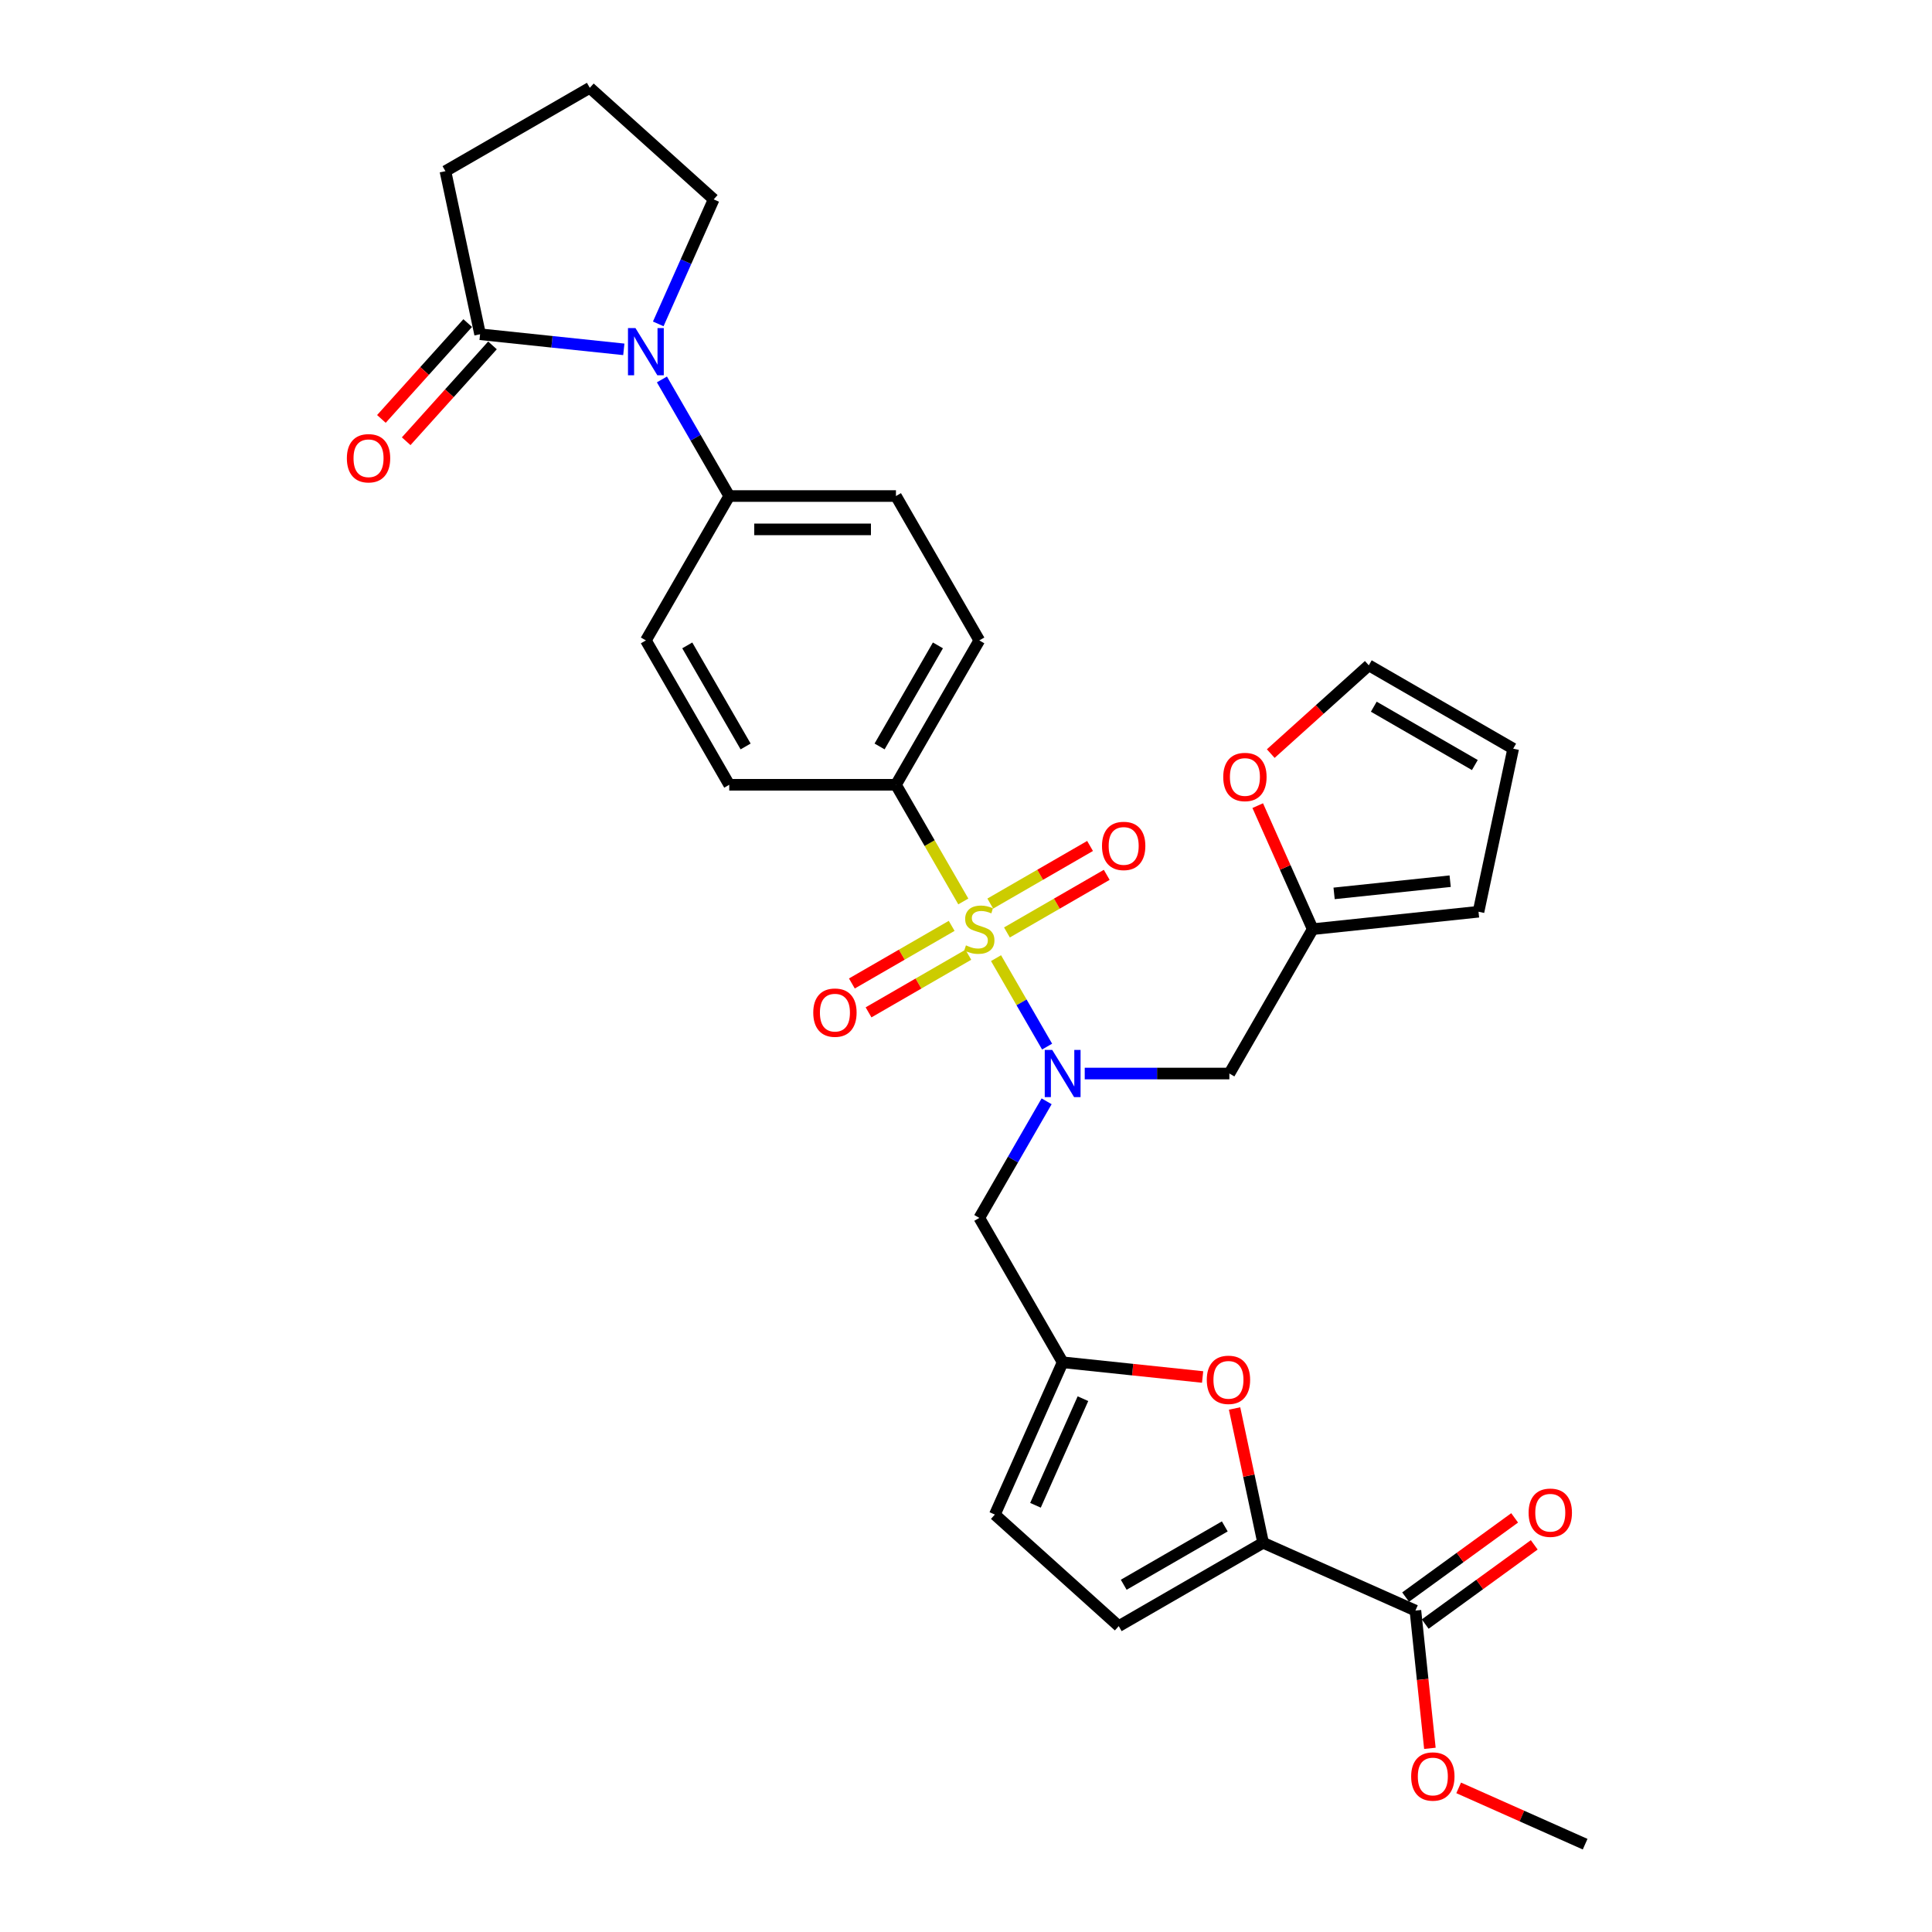<?xml version='1.0' encoding='iso-8859-1'?>
<svg version='1.1' baseProfile='full'
              xmlns='http://www.w3.org/2000/svg'
                      xmlns:rdkit='http://www.rdkit.org/xml'
                      xmlns:xlink='http://www.w3.org/1999/xlink'
                  xml:space='preserve'
width='1000px' height='1000px' viewBox='0 0 1000 1000'>
<!-- END OF HEADER -->
<rect style='opacity:1.0;fill:#FFFFFF;stroke:none' width='1000' height='1000' x='0' y='0'> </rect>
<path class='bond-0' d='M 515.544,495.929 L 528.762,518.823' style='fill:none;fill-rule:evenodd;stroke:#CCCC00;stroke-width:6px;stroke-linecap:butt;stroke-linejoin:miter;stroke-opacity:1' />
<path class='bond-0' d='M 528.762,518.823 L 541.98,541.717' style='fill:none;fill-rule:evenodd;stroke:#0000FF;stroke-width:6px;stroke-linecap:butt;stroke-linejoin:miter;stroke-opacity:1' />
<path class='bond-10' d='M 498.606,466.591 L 481.174,436.397' style='fill:none;fill-rule:evenodd;stroke:#CCCC00;stroke-width:6px;stroke-linecap:butt;stroke-linejoin:miter;stroke-opacity:1' />
<path class='bond-10' d='M 481.174,436.397 L 463.742,406.204' style='fill:none;fill-rule:evenodd;stroke:#000000;stroke-width:6px;stroke-linecap:butt;stroke-linejoin:miter;stroke-opacity:1' />
<path class='bond-12' d='M 492.579,479.228 L 466.755,494.138' style='fill:none;fill-rule:evenodd;stroke:#CCCC00;stroke-width:6px;stroke-linecap:butt;stroke-linejoin:miter;stroke-opacity:1' />
<path class='bond-12' d='M 466.755,494.138 L 440.93,509.048' style='fill:none;fill-rule:evenodd;stroke:#FF0000;stroke-width:6px;stroke-linecap:butt;stroke-linejoin:miter;stroke-opacity:1' />
<path class='bond-12' d='M 501.208,494.173 L 475.383,509.083' style='fill:none;fill-rule:evenodd;stroke:#CCCC00;stroke-width:6px;stroke-linecap:butt;stroke-linejoin:miter;stroke-opacity:1' />
<path class='bond-12' d='M 475.383,509.083 L 449.559,523.993' style='fill:none;fill-rule:evenodd;stroke:#FF0000;stroke-width:6px;stroke-linecap:butt;stroke-linejoin:miter;stroke-opacity:1' />
<path class='bond-13' d='M 521.192,482.635 L 547.017,467.726' style='fill:none;fill-rule:evenodd;stroke:#CCCC00;stroke-width:6px;stroke-linecap:butt;stroke-linejoin:miter;stroke-opacity:1' />
<path class='bond-13' d='M 547.017,467.726 L 572.842,452.816' style='fill:none;fill-rule:evenodd;stroke:#FF0000;stroke-width:6px;stroke-linecap:butt;stroke-linejoin:miter;stroke-opacity:1' />
<path class='bond-13' d='M 512.564,467.69 L 538.388,452.78' style='fill:none;fill-rule:evenodd;stroke:#CCCC00;stroke-width:6px;stroke-linecap:butt;stroke-linejoin:miter;stroke-opacity:1' />
<path class='bond-13' d='M 538.388,452.78 L 564.213,437.87' style='fill:none;fill-rule:evenodd;stroke:#FF0000;stroke-width:6px;stroke-linecap:butt;stroke-linejoin:miter;stroke-opacity:1' />
<path class='bond-6' d='M 541.73,570.035 L 524.308,600.211' style='fill:none;fill-rule:evenodd;stroke:#0000FF;stroke-width:6px;stroke-linecap:butt;stroke-linejoin:miter;stroke-opacity:1' />
<path class='bond-6' d='M 524.308,600.211 L 506.886,630.387' style='fill:none;fill-rule:evenodd;stroke:#000000;stroke-width:6px;stroke-linecap:butt;stroke-linejoin:miter;stroke-opacity:1' />
<path class='bond-9' d='M 561.454,555.659 L 598.886,555.659' style='fill:none;fill-rule:evenodd;stroke:#0000FF;stroke-width:6px;stroke-linecap:butt;stroke-linejoin:miter;stroke-opacity:1' />
<path class='bond-9' d='M 598.886,555.659 L 636.318,555.659' style='fill:none;fill-rule:evenodd;stroke:#000000;stroke-width:6px;stroke-linecap:butt;stroke-linejoin:miter;stroke-opacity:1' />
<path class='bond-1' d='M 342.609,196.396 L 360.031,226.572' style='fill:none;fill-rule:evenodd;stroke:#0000FF;stroke-width:6px;stroke-linecap:butt;stroke-linejoin:miter;stroke-opacity:1' />
<path class='bond-1' d='M 360.031,226.572 L 377.454,256.748' style='fill:none;fill-rule:evenodd;stroke:#000000;stroke-width:6px;stroke-linecap:butt;stroke-linejoin:miter;stroke-opacity:1' />
<path class='bond-5' d='M 322.885,180.82 L 285.689,176.911' style='fill:none;fill-rule:evenodd;stroke:#0000FF;stroke-width:6px;stroke-linecap:butt;stroke-linejoin:miter;stroke-opacity:1' />
<path class='bond-5' d='M 285.689,176.911 L 248.494,173.001' style='fill:none;fill-rule:evenodd;stroke:#000000;stroke-width:6px;stroke-linecap:butt;stroke-linejoin:miter;stroke-opacity:1' />
<path class='bond-27' d='M 340.71,167.645 L 355.058,135.419' style='fill:none;fill-rule:evenodd;stroke:#0000FF;stroke-width:6px;stroke-linecap:butt;stroke-linejoin:miter;stroke-opacity:1' />
<path class='bond-27' d='M 355.058,135.419 L 369.406,103.193' style='fill:none;fill-rule:evenodd;stroke:#000000;stroke-width:6px;stroke-linecap:butt;stroke-linejoin:miter;stroke-opacity:1' />
<path class='bond-2' d='M 653.786,798.537 L 646.398,763.782' style='fill:none;fill-rule:evenodd;stroke:#000000;stroke-width:6px;stroke-linecap:butt;stroke-linejoin:miter;stroke-opacity:1' />
<path class='bond-2' d='M 646.398,763.782 L 639.011,729.028' style='fill:none;fill-rule:evenodd;stroke:#FF0000;stroke-width:6px;stroke-linecap:butt;stroke-linejoin:miter;stroke-opacity:1' />
<path class='bond-7' d='M 653.786,798.537 L 732.614,833.633' style='fill:none;fill-rule:evenodd;stroke:#000000;stroke-width:6px;stroke-linecap:butt;stroke-linejoin:miter;stroke-opacity:1' />
<path class='bond-33' d='M 653.786,798.537 L 579.058,841.681' style='fill:none;fill-rule:evenodd;stroke:#000000;stroke-width:6px;stroke-linecap:butt;stroke-linejoin:miter;stroke-opacity:1' />
<path class='bond-33' d='M 633.948,790.063 L 581.638,820.264' style='fill:none;fill-rule:evenodd;stroke:#000000;stroke-width:6px;stroke-linecap:butt;stroke-linejoin:miter;stroke-opacity:1' />
<path class='bond-3' d='M 622.471,712.729 L 586.25,708.922' style='fill:none;fill-rule:evenodd;stroke:#FF0000;stroke-width:6px;stroke-linecap:butt;stroke-linejoin:miter;stroke-opacity:1' />
<path class='bond-3' d='M 586.25,708.922 L 550.03,705.115' style='fill:none;fill-rule:evenodd;stroke:#000000;stroke-width:6px;stroke-linecap:butt;stroke-linejoin:miter;stroke-opacity:1' />
<path class='bond-4' d='M 550.03,705.115 L 506.886,630.387' style='fill:none;fill-rule:evenodd;stroke:#000000;stroke-width:6px;stroke-linecap:butt;stroke-linejoin:miter;stroke-opacity:1' />
<path class='bond-14' d='M 550.03,705.115 L 514.933,783.943' style='fill:none;fill-rule:evenodd;stroke:#000000;stroke-width:6px;stroke-linecap:butt;stroke-linejoin:miter;stroke-opacity:1' />
<path class='bond-14' d='M 560.531,723.958 L 535.963,779.138' style='fill:none;fill-rule:evenodd;stroke:#000000;stroke-width:6px;stroke-linecap:butt;stroke-linejoin:miter;stroke-opacity:1' />
<path class='bond-17' d='M 242.082,167.227 L 219.747,192.033' style='fill:none;fill-rule:evenodd;stroke:#000000;stroke-width:6px;stroke-linecap:butt;stroke-linejoin:miter;stroke-opacity:1' />
<path class='bond-17' d='M 219.747,192.033 L 197.412,216.838' style='fill:none;fill-rule:evenodd;stroke:#FF0000;stroke-width:6px;stroke-linecap:butt;stroke-linejoin:miter;stroke-opacity:1' />
<path class='bond-17' d='M 254.906,178.775 L 232.572,203.58' style='fill:none;fill-rule:evenodd;stroke:#000000;stroke-width:6px;stroke-linecap:butt;stroke-linejoin:miter;stroke-opacity:1' />
<path class='bond-17' d='M 232.572,203.58 L 210.237,228.386' style='fill:none;fill-rule:evenodd;stroke:#FF0000;stroke-width:6px;stroke-linecap:butt;stroke-linejoin:miter;stroke-opacity:1' />
<path class='bond-28' d='M 248.494,173.001 L 230.554,88.599' style='fill:none;fill-rule:evenodd;stroke:#000000;stroke-width:6px;stroke-linecap:butt;stroke-linejoin:miter;stroke-opacity:1' />
<path class='bond-18' d='M 737.686,840.614 L 765.903,820.113' style='fill:none;fill-rule:evenodd;stroke:#000000;stroke-width:6px;stroke-linecap:butt;stroke-linejoin:miter;stroke-opacity:1' />
<path class='bond-18' d='M 765.903,820.113 L 794.12,799.613' style='fill:none;fill-rule:evenodd;stroke:#FF0000;stroke-width:6px;stroke-linecap:butt;stroke-linejoin:miter;stroke-opacity:1' />
<path class='bond-18' d='M 727.542,826.653 L 755.759,806.152' style='fill:none;fill-rule:evenodd;stroke:#000000;stroke-width:6px;stroke-linecap:butt;stroke-linejoin:miter;stroke-opacity:1' />
<path class='bond-18' d='M 755.759,806.152 L 783.976,785.651' style='fill:none;fill-rule:evenodd;stroke:#FF0000;stroke-width:6px;stroke-linecap:butt;stroke-linejoin:miter;stroke-opacity:1' />
<path class='bond-26' d='M 732.614,833.633 L 736.361,869.284' style='fill:none;fill-rule:evenodd;stroke:#000000;stroke-width:6px;stroke-linecap:butt;stroke-linejoin:miter;stroke-opacity:1' />
<path class='bond-26' d='M 736.361,869.284 L 740.108,904.935' style='fill:none;fill-rule:evenodd;stroke:#FF0000;stroke-width:6px;stroke-linecap:butt;stroke-linejoin:miter;stroke-opacity:1' />
<path class='bond-8' d='M 579.058,841.681 L 514.933,783.943' style='fill:none;fill-rule:evenodd;stroke:#000000;stroke-width:6px;stroke-linecap:butt;stroke-linejoin:miter;stroke-opacity:1' />
<path class='bond-11' d='M 636.318,555.659 L 679.462,480.932' style='fill:none;fill-rule:evenodd;stroke:#000000;stroke-width:6px;stroke-linecap:butt;stroke-linejoin:miter;stroke-opacity:1' />
<path class='bond-22' d='M 463.742,406.204 L 506.886,331.476' style='fill:none;fill-rule:evenodd;stroke:#000000;stroke-width:6px;stroke-linecap:butt;stroke-linejoin:miter;stroke-opacity:1' />
<path class='bond-22' d='M 455.268,386.366 L 485.469,334.057' style='fill:none;fill-rule:evenodd;stroke:#000000;stroke-width:6px;stroke-linecap:butt;stroke-linejoin:miter;stroke-opacity:1' />
<path class='bond-23' d='M 463.742,406.204 L 377.454,406.204' style='fill:none;fill-rule:evenodd;stroke:#000000;stroke-width:6px;stroke-linecap:butt;stroke-linejoin:miter;stroke-opacity:1' />
<path class='bond-16' d='M 679.462,480.932 L 665.229,448.964' style='fill:none;fill-rule:evenodd;stroke:#000000;stroke-width:6px;stroke-linecap:butt;stroke-linejoin:miter;stroke-opacity:1' />
<path class='bond-16' d='M 665.229,448.964 L 650.996,416.997' style='fill:none;fill-rule:evenodd;stroke:#FF0000;stroke-width:6px;stroke-linecap:butt;stroke-linejoin:miter;stroke-opacity:1' />
<path class='bond-19' d='M 679.462,480.932 L 765.278,471.912' style='fill:none;fill-rule:evenodd;stroke:#000000;stroke-width:6px;stroke-linecap:butt;stroke-linejoin:miter;stroke-opacity:1' />
<path class='bond-19' d='M 690.53,462.416 L 750.601,456.102' style='fill:none;fill-rule:evenodd;stroke:#000000;stroke-width:6px;stroke-linecap:butt;stroke-linejoin:miter;stroke-opacity:1' />
<path class='bond-15' d='M 377.454,256.748 L 334.309,331.476' style='fill:none;fill-rule:evenodd;stroke:#000000;stroke-width:6px;stroke-linecap:butt;stroke-linejoin:miter;stroke-opacity:1' />
<path class='bond-31' d='M 377.454,256.748 L 463.742,256.748' style='fill:none;fill-rule:evenodd;stroke:#000000;stroke-width:6px;stroke-linecap:butt;stroke-linejoin:miter;stroke-opacity:1' />
<path class='bond-31' d='M 390.397,274.006 L 450.798,274.006' style='fill:none;fill-rule:evenodd;stroke:#000000;stroke-width:6px;stroke-linecap:butt;stroke-linejoin:miter;stroke-opacity:1' />
<path class='bond-20' d='M 657.74,390.061 L 683.115,367.213' style='fill:none;fill-rule:evenodd;stroke:#FF0000;stroke-width:6px;stroke-linecap:butt;stroke-linejoin:miter;stroke-opacity:1' />
<path class='bond-20' d='M 683.115,367.213 L 708.49,344.365' style='fill:none;fill-rule:evenodd;stroke:#000000;stroke-width:6px;stroke-linecap:butt;stroke-linejoin:miter;stroke-opacity:1' />
<path class='bond-21' d='M 765.278,471.912 L 783.218,387.51' style='fill:none;fill-rule:evenodd;stroke:#000000;stroke-width:6px;stroke-linecap:butt;stroke-linejoin:miter;stroke-opacity:1' />
<path class='bond-32' d='M 708.49,344.365 L 783.218,387.51' style='fill:none;fill-rule:evenodd;stroke:#000000;stroke-width:6px;stroke-linecap:butt;stroke-linejoin:miter;stroke-opacity:1' />
<path class='bond-32' d='M 711.07,365.783 L 763.38,395.983' style='fill:none;fill-rule:evenodd;stroke:#000000;stroke-width:6px;stroke-linecap:butt;stroke-linejoin:miter;stroke-opacity:1' />
<path class='bond-24' d='M 506.886,331.476 L 463.742,256.748' style='fill:none;fill-rule:evenodd;stroke:#000000;stroke-width:6px;stroke-linecap:butt;stroke-linejoin:miter;stroke-opacity:1' />
<path class='bond-25' d='M 377.454,406.204 L 334.309,331.476' style='fill:none;fill-rule:evenodd;stroke:#000000;stroke-width:6px;stroke-linecap:butt;stroke-linejoin:miter;stroke-opacity:1' />
<path class='bond-25' d='M 385.927,386.366 L 355.727,334.057' style='fill:none;fill-rule:evenodd;stroke:#000000;stroke-width:6px;stroke-linecap:butt;stroke-linejoin:miter;stroke-opacity:1' />
<path class='bond-30' d='M 755.008,925.404 L 787.735,939.975' style='fill:none;fill-rule:evenodd;stroke:#FF0000;stroke-width:6px;stroke-linecap:butt;stroke-linejoin:miter;stroke-opacity:1' />
<path class='bond-30' d='M 787.735,939.975 L 820.461,954.545' style='fill:none;fill-rule:evenodd;stroke:#000000;stroke-width:6px;stroke-linecap:butt;stroke-linejoin:miter;stroke-opacity:1' />
<path class='bond-29' d='M 369.406,103.193 L 305.281,45.455' style='fill:none;fill-rule:evenodd;stroke:#000000;stroke-width:6px;stroke-linecap:butt;stroke-linejoin:miter;stroke-opacity:1' />
<path class='bond-34' d='M 230.554,88.599 L 305.281,45.455' style='fill:none;fill-rule:evenodd;stroke:#000000;stroke-width:6px;stroke-linecap:butt;stroke-linejoin:miter;stroke-opacity:1' />
<path  class='atom-0' d='M 499.983 489.319
Q 500.259 489.422, 501.398 489.906
Q 502.537 490.389, 503.779 490.699
Q 505.056 490.976, 506.299 490.976
Q 508.612 490.976, 509.958 489.871
Q 511.304 488.732, 511.304 486.765
Q 511.304 485.419, 510.613 484.59
Q 509.958 483.762, 508.922 483.313
Q 507.887 482.864, 506.161 482.347
Q 503.986 481.691, 502.675 481.07
Q 501.398 480.448, 500.466 479.137
Q 499.569 477.825, 499.569 475.616
Q 499.569 472.544, 501.639 470.646
Q 503.745 468.748, 507.887 468.748
Q 510.717 468.748, 513.927 470.094
L 513.133 472.752
Q 510.199 471.543, 507.99 471.543
Q 505.609 471.543, 504.297 472.544
Q 502.986 473.511, 503.02 475.202
Q 503.02 476.514, 503.676 477.308
Q 504.366 478.101, 505.333 478.55
Q 506.334 478.999, 507.99 479.516
Q 510.199 480.207, 511.511 480.897
Q 512.822 481.587, 513.754 483.003
Q 514.721 484.383, 514.721 486.765
Q 514.721 490.147, 512.443 491.977
Q 510.199 493.771, 506.437 493.771
Q 504.263 493.771, 502.606 493.288
Q 500.984 492.839, 499.051 492.046
L 499.983 489.319
' fill='#CCCC00'/>
<path  class='atom-1' d='M 544.628 543.441
L 552.636 556.384
Q 553.43 557.661, 554.707 559.974
Q 555.984 562.286, 556.053 562.424
L 556.053 543.441
L 559.297 543.441
L 559.297 567.878
L 555.949 567.878
L 547.355 553.726
Q 546.354 552.07, 545.284 550.171
Q 544.249 548.273, 543.938 547.686
L 543.938 567.878
L 540.762 567.878
L 540.762 543.441
L 544.628 543.441
' fill='#0000FF'/>
<path  class='atom-2' d='M 328.908 169.802
L 336.915 182.746
Q 337.709 184.023, 338.986 186.335
Q 340.263 188.648, 340.332 188.786
L 340.332 169.802
L 343.577 169.802
L 343.577 194.239
L 340.229 194.239
L 331.635 180.088
Q 330.634 178.431, 329.564 176.533
Q 328.528 174.634, 328.218 174.048
L 328.218 194.239
L 325.042 194.239
L 325.042 169.802
L 328.908 169.802
' fill='#0000FF'/>
<path  class='atom-4' d='M 624.628 714.203
Q 624.628 708.336, 627.527 705.057
Q 630.426 701.778, 635.845 701.778
Q 641.264 701.778, 644.163 705.057
Q 647.063 708.336, 647.063 714.203
Q 647.063 720.14, 644.129 723.523
Q 641.195 726.87, 635.845 726.87
Q 630.461 726.87, 627.527 723.523
Q 624.628 720.175, 624.628 714.203
M 635.845 724.109
Q 639.573 724.109, 641.575 721.624
Q 643.611 719.105, 643.611 714.203
Q 643.611 709.406, 641.575 706.99
Q 639.573 704.539, 635.845 704.539
Q 632.118 704.539, 630.081 706.955
Q 628.079 709.371, 628.079 714.203
Q 628.079 719.139, 630.081 721.624
Q 632.118 724.109, 635.845 724.109
' fill='#FF0000'/>
<path  class='atom-13' d='M 420.941 524.145
Q 420.941 518.277, 423.84 514.998
Q 426.739 511.719, 432.158 511.719
Q 437.577 511.719, 440.476 514.998
Q 443.376 518.277, 443.376 524.145
Q 443.376 530.081, 440.442 533.464
Q 437.508 536.812, 432.158 536.812
Q 426.774 536.812, 423.84 533.464
Q 420.941 530.116, 420.941 524.145
M 432.158 534.051
Q 435.886 534.051, 437.888 531.566
Q 439.924 529.046, 439.924 524.145
Q 439.924 519.347, 437.888 516.931
Q 435.886 514.48, 432.158 514.48
Q 428.43 514.48, 426.394 516.897
Q 424.392 519.313, 424.392 524.145
Q 424.392 529.08, 426.394 531.566
Q 428.43 534.051, 432.158 534.051
' fill='#FF0000'/>
<path  class='atom-14' d='M 570.396 437.857
Q 570.396 431.989, 573.295 428.71
Q 576.195 425.431, 581.613 425.431
Q 587.032 425.431, 589.932 428.71
Q 592.831 431.989, 592.831 437.857
Q 592.831 443.793, 589.897 447.176
Q 586.963 450.524, 581.613 450.524
Q 576.229 450.524, 573.295 447.176
Q 570.396 443.828, 570.396 437.857
M 581.613 447.762
Q 585.341 447.762, 587.343 445.277
Q 589.379 442.758, 589.379 437.857
Q 589.379 433.059, 587.343 430.643
Q 585.341 428.192, 581.613 428.192
Q 577.886 428.192, 575.849 430.608
Q 573.848 433.024, 573.848 437.857
Q 573.848 442.792, 575.849 445.277
Q 577.886 447.762, 581.613 447.762
' fill='#FF0000'/>
<path  class='atom-17' d='M 633.148 402.173
Q 633.148 396.305, 636.047 393.026
Q 638.947 389.747, 644.366 389.747
Q 649.784 389.747, 652.684 393.026
Q 655.583 396.305, 655.583 402.173
Q 655.583 408.109, 652.649 411.492
Q 649.715 414.84, 644.366 414.84
Q 638.981 414.84, 636.047 411.492
Q 633.148 408.144, 633.148 402.173
M 644.366 412.078
Q 648.093 412.078, 650.095 409.593
Q 652.131 407.074, 652.131 402.173
Q 652.131 397.375, 650.095 394.959
Q 648.093 392.508, 644.366 392.508
Q 640.638 392.508, 638.601 394.924
Q 636.6 397.34, 636.6 402.173
Q 636.6 407.108, 638.601 409.593
Q 640.638 412.078, 644.366 412.078
' fill='#FF0000'/>
<path  class='atom-18' d='M 179.539 237.195
Q 179.539 231.327, 182.438 228.048
Q 185.337 224.769, 190.756 224.769
Q 196.175 224.769, 199.074 228.048
Q 201.973 231.327, 201.973 237.195
Q 201.973 243.131, 199.04 246.514
Q 196.106 249.862, 190.756 249.862
Q 185.372 249.862, 182.438 246.514
Q 179.539 243.166, 179.539 237.195
M 190.756 247.101
Q 194.484 247.101, 196.486 244.616
Q 198.522 242.096, 198.522 237.195
Q 198.522 232.397, 196.486 229.981
Q 194.484 227.531, 190.756 227.531
Q 187.028 227.531, 184.992 229.947
Q 182.99 232.363, 182.99 237.195
Q 182.99 242.13, 184.992 244.616
Q 187.028 247.101, 190.756 247.101
' fill='#FF0000'/>
<path  class='atom-19' d='M 791.205 782.984
Q 791.205 777.116, 794.104 773.837
Q 797.003 770.558, 802.422 770.558
Q 807.841 770.558, 810.741 773.837
Q 813.64 777.116, 813.64 782.984
Q 813.64 788.92, 810.706 792.303
Q 807.772 795.651, 802.422 795.651
Q 797.038 795.651, 794.104 792.303
Q 791.205 788.955, 791.205 782.984
M 802.422 792.889
Q 806.15 792.889, 808.152 790.404
Q 810.188 787.885, 810.188 782.984
Q 810.188 778.186, 808.152 775.77
Q 806.15 773.319, 802.422 773.319
Q 798.695 773.319, 796.658 775.735
Q 794.656 778.151, 794.656 782.984
Q 794.656 787.919, 796.658 790.404
Q 798.695 792.889, 802.422 792.889
' fill='#FF0000'/>
<path  class='atom-27' d='M 730.416 919.518
Q 730.416 913.65, 733.315 910.371
Q 736.214 907.092, 741.633 907.092
Q 747.052 907.092, 749.951 910.371
Q 752.851 913.65, 752.851 919.518
Q 752.851 925.455, 749.917 928.837
Q 746.983 932.185, 741.633 932.185
Q 736.249 932.185, 733.315 928.837
Q 730.416 925.489, 730.416 919.518
M 741.633 929.424
Q 745.361 929.424, 747.363 926.939
Q 749.399 924.419, 749.399 919.518
Q 749.399 914.72, 747.363 912.304
Q 745.361 909.854, 741.633 909.854
Q 737.906 909.854, 735.869 912.27
Q 733.867 914.686, 733.867 919.518
Q 733.867 924.454, 735.869 926.939
Q 737.906 929.424, 741.633 929.424
' fill='#FF0000'/>
</svg>
